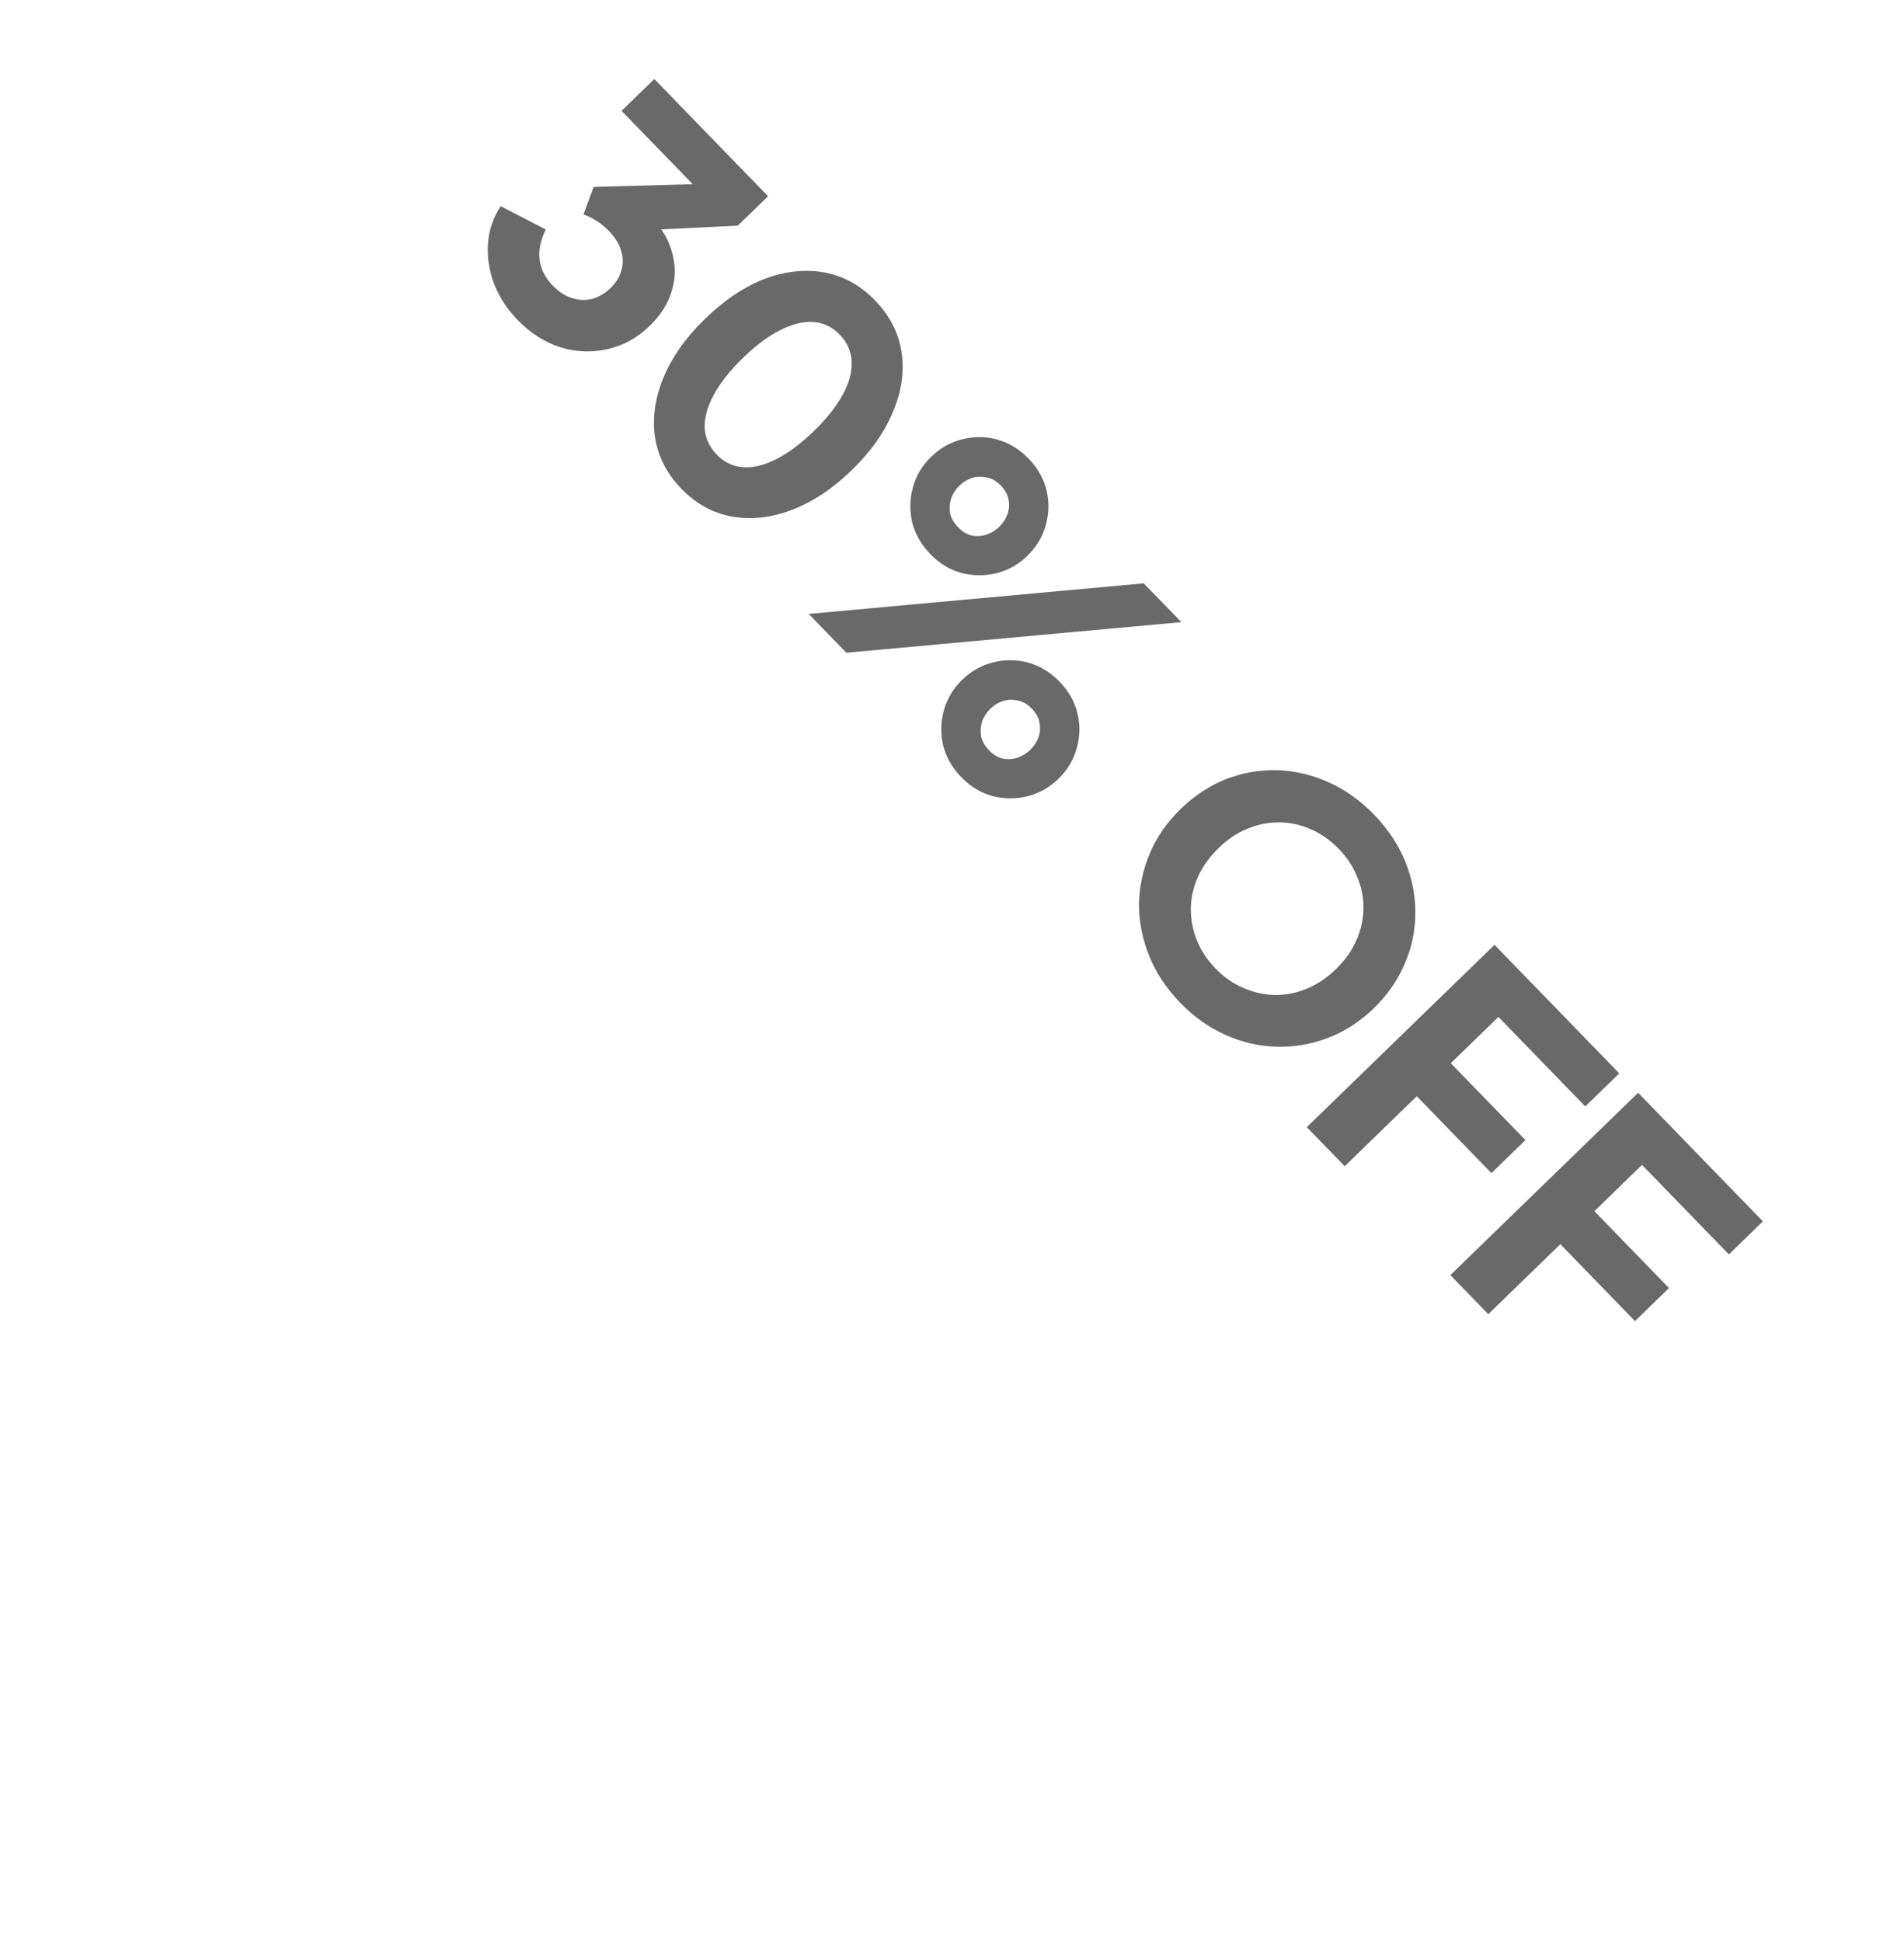 <?xml version="1.0" encoding="UTF-8"?>
<svg xmlns="http://www.w3.org/2000/svg" width="103" height="105" viewBox="0 0 103 105" fill="none">
  <g filter="url(#filter0_d_1187_4)">
    <path d="M98.559 96.21L98.882 57.723L42.538 0.425L4.051 0.102L98.559 96.21Z" fill="white"></path>
  </g>
  <path d="M27.988 17.291C27.441 16.728 27.025 16.09 26.74 15.378C26.464 14.657 26.349 13.93 26.396 13.196C26.443 12.462 26.672 11.781 27.085 11.151L29.525 12.41C29.239 12.988 29.128 13.537 29.192 14.057C29.265 14.569 29.5 15.029 29.897 15.438C30.223 15.775 30.565 15.999 30.921 16.112C31.287 16.234 31.649 16.253 32.009 16.168C32.377 16.075 32.716 15.879 33.025 15.579C33.334 15.279 33.532 14.955 33.617 14.607C33.721 14.259 33.713 13.905 33.593 13.545C33.491 13.185 33.272 12.832 32.937 12.487C32.743 12.287 32.526 12.109 32.286 11.953C32.047 11.797 31.807 11.678 31.566 11.593L32.112 10.11L37.475 9.961L33.624 5.994L35.397 4.273L41.55 10.613L39.914 12.201L34.281 12.48L35.206 11.714C35.797 12.323 36.181 12.974 36.359 13.666C36.555 14.359 36.549 15.044 36.342 15.722C36.144 16.409 35.749 17.039 35.158 17.612C34.486 18.265 33.723 18.688 32.869 18.882C32.015 19.075 31.16 19.04 30.304 18.777C29.457 18.504 28.685 18.009 27.988 17.291ZM36.859 26.429C36.074 25.62 35.599 24.695 35.436 23.654C35.281 22.621 35.431 21.549 35.886 20.436C36.342 19.323 37.092 18.259 38.137 17.244C39.192 16.221 40.273 15.498 41.381 15.075C42.498 14.662 43.57 14.548 44.597 14.733C45.633 14.928 46.544 15.429 47.33 16.238C48.132 17.065 48.611 17.995 48.766 19.027C48.93 20.069 48.78 21.142 48.315 22.246C47.869 23.35 47.123 24.409 46.078 25.424C45.033 26.438 43.947 27.157 42.821 27.579C41.713 28.002 40.637 28.12 39.591 27.934C38.564 27.749 37.653 27.247 36.859 26.429ZM38.781 24.59C39.187 25.008 39.663 25.235 40.209 25.27C40.755 25.305 41.352 25.157 42.002 24.826C42.652 24.495 43.327 23.99 44.027 23.311C44.727 22.631 45.247 21.976 45.588 21.345C45.938 20.706 46.099 20.108 46.071 19.552C46.052 19.005 45.836 18.518 45.421 18.091C45.015 17.673 44.539 17.447 43.993 17.412C43.447 17.377 42.849 17.524 42.2 17.855C41.559 18.177 40.889 18.678 40.189 19.357C39.498 20.028 38.978 20.683 38.628 21.323C38.278 21.962 38.108 22.56 38.118 23.116C38.145 23.671 38.366 24.163 38.781 24.59ZM43.748 33.199L61.872 31.546L63.91 33.645L45.786 35.298L43.748 33.199ZM50.327 29.964C49.832 29.455 49.505 28.881 49.344 28.243C49.202 27.605 49.215 26.973 49.386 26.349C49.556 25.724 49.887 25.174 50.378 24.697C50.868 24.221 51.428 23.907 52.058 23.755C52.696 23.594 53.328 23.599 53.952 23.77C54.586 23.949 55.149 24.293 55.643 24.802C56.137 25.311 56.46 25.88 56.612 26.51C56.764 27.139 56.75 27.77 56.571 28.404C56.4 29.028 56.07 29.579 55.579 30.055C55.088 30.532 54.528 30.846 53.899 30.998C53.269 31.149 52.638 31.145 52.004 30.983C51.38 30.812 50.821 30.473 50.327 29.964ZM51.826 28.508C52.064 28.753 52.317 28.905 52.585 28.963C52.862 29.012 53.127 28.993 53.379 28.907C53.64 28.812 53.866 28.672 54.057 28.487C54.257 28.293 54.403 28.071 54.497 27.822C54.59 27.573 54.612 27.313 54.562 27.044C54.521 26.765 54.382 26.503 54.144 26.258C53.905 26.013 53.648 25.866 53.371 25.817C53.103 25.759 52.839 25.768 52.578 25.845C52.326 25.931 52.1 26.071 51.9 26.265C51.709 26.45 51.562 26.672 51.46 26.93C51.375 27.189 51.353 27.457 51.394 27.736C51.444 28.005 51.588 28.263 51.826 28.508ZM52.002 42.028C51.508 41.519 51.18 40.945 51.02 40.307C50.877 39.669 50.891 39.037 51.061 38.413C51.232 37.788 51.562 37.238 52.053 36.761C52.544 36.285 53.104 35.971 53.733 35.819C54.372 35.658 55.003 35.663 55.627 35.833C56.261 36.013 56.825 36.357 57.319 36.866C57.813 37.375 58.136 37.944 58.288 38.574C58.44 39.203 58.426 39.834 58.246 40.468C58.076 41.092 57.745 41.642 57.254 42.119C56.763 42.595 56.203 42.91 55.574 43.062C54.945 43.213 54.313 43.209 53.68 43.047C53.055 42.876 52.496 42.537 52.002 42.028ZM53.502 40.572C53.74 40.817 53.993 40.969 54.261 41.026C54.538 41.075 54.802 41.057 55.054 40.971C55.315 40.877 55.541 40.736 55.732 40.551C55.932 40.357 56.079 40.135 56.172 39.886C56.265 39.636 56.287 39.377 56.237 39.108C56.197 38.829 56.057 38.567 55.819 38.322C55.59 38.086 55.332 37.939 55.046 37.881C54.778 37.823 54.514 37.832 54.253 37.909C54.001 37.995 53.775 38.135 53.575 38.329C53.384 38.514 53.238 38.736 53.135 38.994C53.051 39.253 53.029 39.521 53.069 39.8C53.128 40.078 53.272 40.336 53.502 40.572ZM63.847 54.229C63.105 53.465 62.549 52.629 62.178 51.718C61.806 50.808 61.618 49.878 61.614 48.929C61.628 47.979 61.821 47.06 62.193 46.169C62.564 45.279 63.122 44.472 63.868 43.749C64.613 43.025 65.432 42.486 66.324 42.133C67.225 41.788 68.145 41.627 69.085 41.649C70.034 41.681 70.958 41.897 71.857 42.295C72.756 42.694 73.58 43.279 74.33 44.052C75.08 44.824 75.641 45.666 76.013 46.576C76.384 47.486 76.568 48.411 76.563 49.352C76.567 50.301 76.378 51.217 75.998 52.098C75.626 52.988 75.068 53.795 74.323 54.519C73.578 55.242 72.754 55.776 71.854 56.121C70.953 56.466 70.023 56.627 69.065 56.604C68.125 56.581 67.205 56.37 66.307 55.972C65.408 55.573 64.588 54.992 63.847 54.229ZM65.755 52.376C66.205 52.84 66.702 53.187 67.245 53.419C67.796 53.66 68.363 53.79 68.945 53.807C69.536 53.816 70.116 53.704 70.684 53.47C71.251 53.237 71.781 52.882 72.272 52.406C72.762 51.929 73.128 51.415 73.369 50.863C73.62 50.303 73.749 49.727 73.758 49.136C73.766 48.545 73.654 47.974 73.42 47.424C73.204 46.875 72.872 46.368 72.422 45.904C71.972 45.441 71.471 45.089 70.919 44.848C70.385 44.607 69.823 44.482 69.231 44.473C68.641 44.465 68.061 44.577 67.493 44.81C66.934 45.035 66.41 45.385 65.919 45.862C65.428 46.338 65.058 46.857 64.808 47.417C64.557 47.978 64.428 48.554 64.419 49.145C64.419 49.727 64.528 50.293 64.743 50.843C64.968 51.401 65.305 51.913 65.755 52.376ZM70.693 60.954L80.849 51.094L87.599 58.047L85.758 59.833L81.06 54.994L78.483 57.495L82.52 61.653L80.68 63.44L76.643 59.282L72.744 63.067L70.693 60.954ZM78.46 68.955L88.617 59.095L95.366 66.048L93.526 67.835L88.827 62.995L86.251 65.496L90.287 69.654L88.447 71.441L84.41 67.283L80.511 71.068L78.46 68.955Z" fill="#696969"></path>
  <defs>
    <filter id="filter0_d_1187_4" x="0.051" y="0.102" width="102.831" height="104.108" filterUnits="userSpaceOnUse" color-interpolation-filters="sRGB">
      <feFlood flood-opacity="0" result="BackgroundImageFix"></feFlood>
      <feColorMatrix in="SourceAlpha" type="matrix" values="0 0 0 0 0 0 0 0 0 0 0 0 0 0 0 0 0 0 127 0" result="hardAlpha"></feColorMatrix>
      <feOffset dy="4"></feOffset>
      <feGaussianBlur stdDeviation="2"></feGaussianBlur>
      <feComposite in2="hardAlpha" operator="out"></feComposite>
      <feColorMatrix type="matrix" values="0 0 0 0 0 0 0 0 0 0 0 0 0 0 0 0 0 0 0.25 0"></feColorMatrix>
      <feBlend mode="normal" in2="BackgroundImageFix" result="effect1_dropShadow_1187_4"></feBlend>
      <feBlend mode="normal" in="SourceGraphic" in2="effect1_dropShadow_1187_4" result="shape"></feBlend>
    </filter>
  </defs>
</svg>

